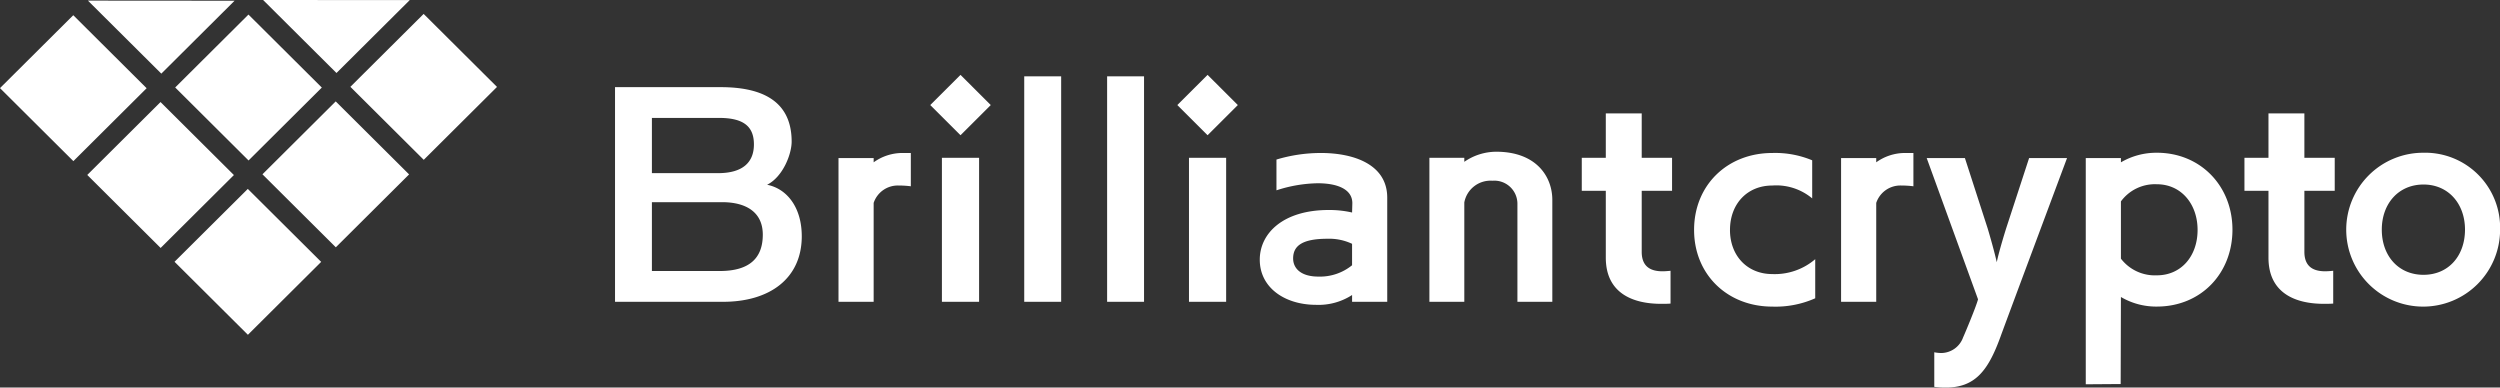 <svg xmlns="http://www.w3.org/2000/svg" width="299.961" height="46.502" viewBox="0 0 404.969 62.781">
  <rect x="0" y="0" width="404.969" height="62.781" fill="#333333" stroke="none"/>
  <defs>
    <style>
      .cls-1 {
        fill: #fff;
        fill-rule: evenodd;
      }
    </style>
  </defs>
  <path id="ロゴ" class="cls-1" d="M455.026,634.421l-11.868,11.81-11.885-11.826L443.142,622.6Zm14.242-14.17L457.4,632.06l-11.885-11.826,11.869-11.809ZM483.51,606.08l-11.868,11.809-11.885-11.826,11.869-11.809Zm-42.62,14.276-11.869,11.809-11.884-11.826,11.868-11.809Zm14.242-14.171-11.869,11.809-11.884-11.826,11.868-11.809Zm14.242-14.171-11.869,11.809L445.621,592ZM426.753,606.29L414.885,618.1,403,606.273l11.869-11.809ZM441,592.119l-11.868,11.809L417.242,592.1Zm86.264,29.811c2.581-1.308,3.974-4.985,3.974-6.987,0-6.864-5.2-8.826-11.512-8.826h-17.1v34.771h17.509c7.579,0,12.741-3.8,12.741-10.623C532.872,625.525,530.414,622.543,527.259,621.93ZM508.6,611.1h10.872c3.933,0,5.654,1.348,5.654,4.29,0,2.9-1.8,4.658-5.817,4.658H508.6V611.1Zm11,24.8h-11V624.749h11.364c3.81,0,6.6,1.552,6.6,5.271C526.563,633.779,524.433,635.9,519.6,635.9Zm24.921-17.61V617.6h-5.695v23.289h5.695V624.871a4.116,4.116,0,0,1,4.055-2.819,15.354,15.354,0,0,1,1.967.123v-5.394h-1.434A8,8,0,0,0,544.52,618.293Zm11.053,22.6H561.6v-23.33h-6.022v23.33Zm13.339,0h5.982V604.36h-5.982v36.528Zm13.426,0h5.981V604.36h-5.981v36.528Zm13.257,0h6.023v-23.33H595.6v23.33Zm21.345-24.107a24.881,24.881,0,0,0-7.17,1.063v4.985a22.469,22.469,0,0,1,6.678-1.145c3.155,0,5.613.94,5.613,3.228l-0.041,1.512a16.26,16.26,0,0,0-3.81-.408c-7.333,0-11.144,3.758-11.144,8.049,0,4.535,4.056,7.313,9.136,7.313a9.976,9.976,0,0,0,5.818-1.593v1.1h5.694V624.013C627.714,618.7,622.43,616.781,616.94,616.781Zm5.08,18.182a8.235,8.235,0,0,1-5.449,1.839c-2.868,0-4.1-1.348-4.1-2.942,0-2.043,1.475-3.187,5.572-3.187a8.681,8.681,0,0,1,3.974.818v3.472Zm23.34-18.386a9.114,9.114,0,0,0-5.162,1.635v-0.654h-5.654v23.33H640.2v-16.1a4.318,4.318,0,0,1,4.547-3.514,3.742,3.742,0,0,1,4.056,3.677v15.935h5.654V624.381C654.455,620.622,651.874,616.577,645.36,616.577Zm23.577-6.21H663.12v7.191h-3.892v5.352h3.892v10.828c0,5.679,4.26,7.477,8.972,7.477,0.491,0,1.024,0,1.515-.041v-5.312c-0.409.041-.86,0.082-1.311,0.082-1.679,0-3.359-.572-3.359-3.146V622.91h4.916v-5.352h-4.916v-7.191Zm14.3,18.876c0-4.249,2.827-7.191,6.842-7.191a9.049,9.049,0,0,1,6.473,2.084v-6.17a15.488,15.488,0,0,0-6.473-1.185c-7.252,0-12.659,5.189-12.659,12.462,0,7.232,5.407,12.421,12.659,12.421a15.82,15.82,0,0,0,6.964-1.348v-6.333a10.068,10.068,0,0,1-6.964,2.411C686.062,636.394,683.235,633.452,683.235,629.243Zm23.688-10.95V617.6h-5.694v23.289h5.694V624.871a4.118,4.118,0,0,1,4.056-2.819,15.354,15.354,0,0,1,1.967.123v-5.394h-1.434A8,8,0,0,0,706.923,618.293Zm21.083,10.582s-1.148,3.6-1.557,5.6c-0.492-2.206-1.475-5.475-1.475-5.475l-3.687-11.4H715.1l8.316,22.881c-0.246,1.021-2.007,5.27-2.417,6.169a3.8,3.8,0,0,1-3.523,2.533,6.154,6.154,0,0,1-1.147-.122v5.6a14.767,14.767,0,0,0,1.8.123c4.752,0,6.883-2.615,8.931-8.253,0.656-1.839,10.775-28.928,10.775-28.928h-6.145Zm24.372-12.134a11.338,11.338,0,0,0-5.818,1.552V617.6h-5.695v36.65l5.654-.041,0.041-14.1a11.229,11.229,0,0,0,5.818,1.552c7.128,0,12.249-5.352,12.249-12.462C764.627,622.134,759.465,616.741,752.378,616.741Zm0,19.857a6.933,6.933,0,0,1-5.818-2.7v-9.275a6.832,6.832,0,0,1,5.818-2.778c3.933,0,6.6,3.187,6.6,7.4S756.352,636.6,752.378,636.6Zm23.9-26.231h-5.817v7.191h-3.892v5.352h3.892v10.828c0,5.679,4.26,7.477,8.971,7.477,0.492,0,1.025,0,1.516-.041v-5.312c-0.41.041-.86,0.082-1.311,0.082-1.68,0-3.359-.572-3.359-3.146V622.91h4.916v-5.352h-4.916v-7.191Zm19.3,6.374A12.462,12.462,0,1,0,807.984,629.2,12.14,12.14,0,0,0,795.571,616.741Zm0,19.775c-4.056,0-6.76-3.064-6.76-7.314,0-4.208,2.7-7.313,6.76-7.313,4.015,0,6.719,3.105,6.719,7.313C802.29,633.452,799.627,636.516,795.571,636.516Zm-241.889-27.5,4.9,4.889,4.9-4.889-4.9-4.889Zm40.022,0,4.9,4.889,4.9-4.889-4.9-4.889Z" transform="translate(-403 -592)"/>
</svg>